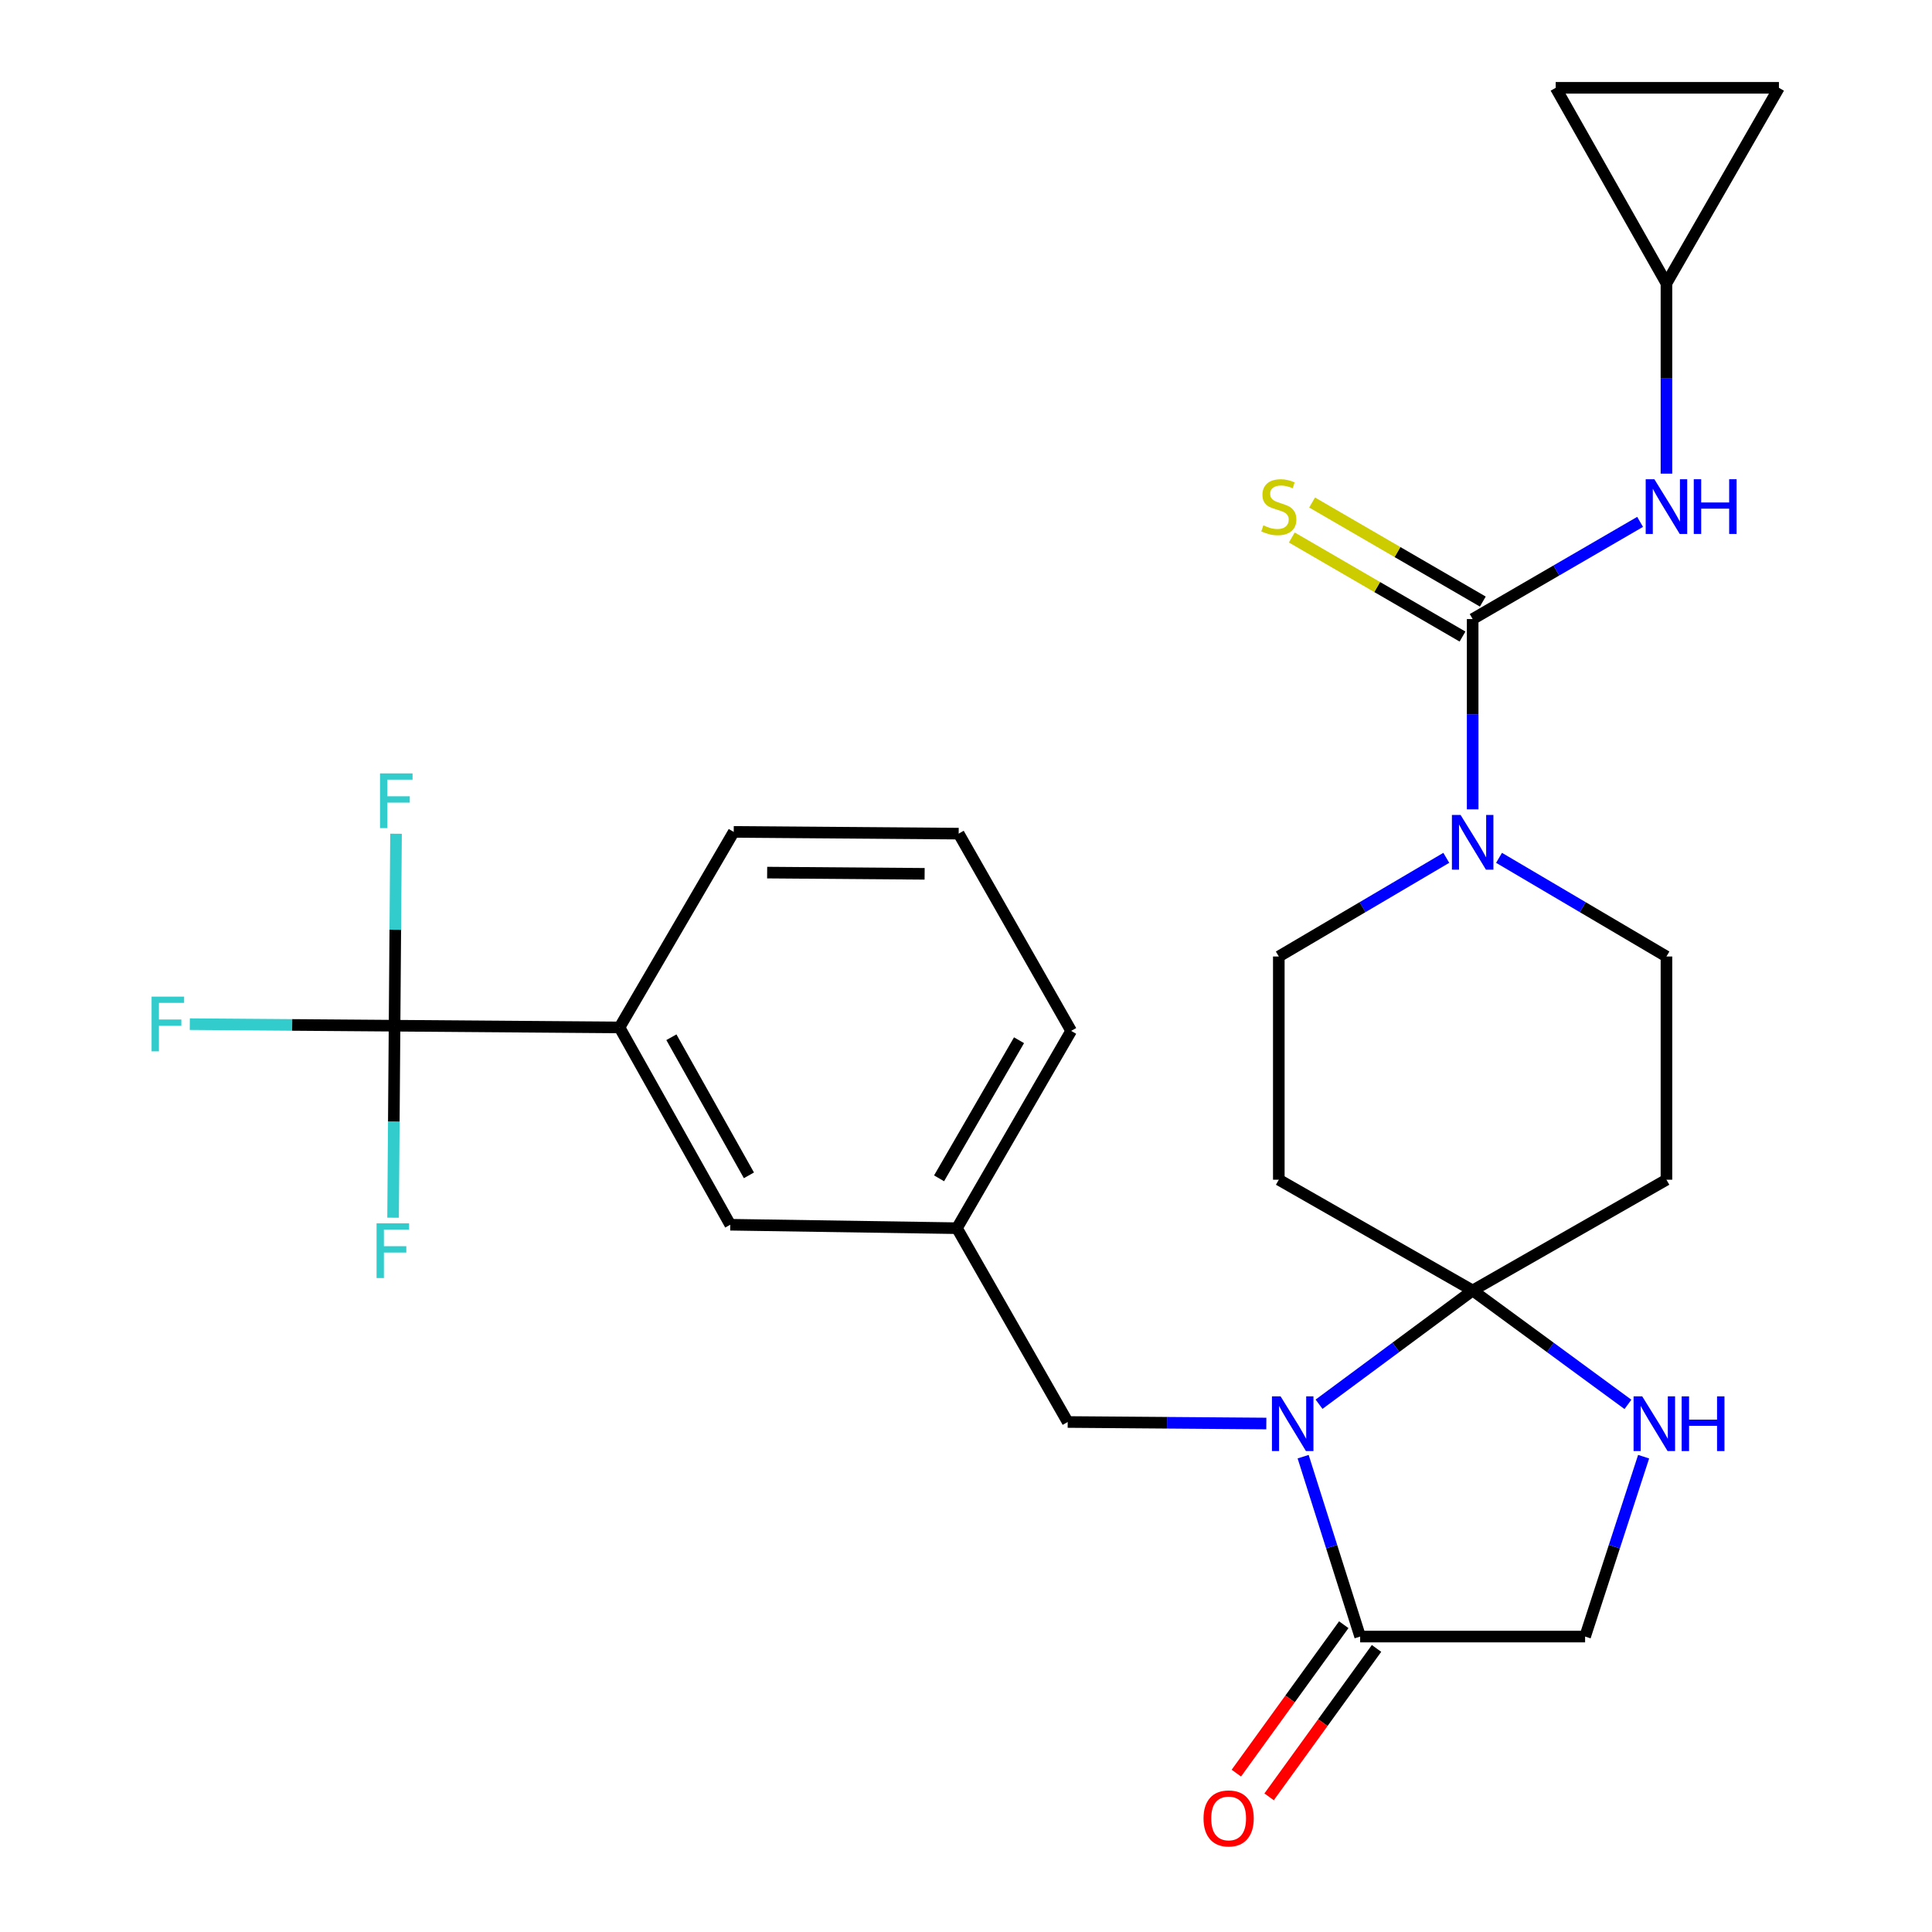<?xml version='1.0' encoding='iso-8859-1'?>
<svg version='1.1' baseProfile='full'
              xmlns='http://www.w3.org/2000/svg'
                      xmlns:rdkit='http://www.rdkit.org/xml'
                      xmlns:xlink='http://www.w3.org/1999/xlink'
                  xml:space='preserve'
width='1000px' height='1000px' viewBox='0 0 1000 1000'>
<!-- END OF HEADER -->
<rect style='opacity:1.0;fill:#FFFFFF;stroke:none' width='1000' height='1000' x='0' y='0'> </rect>
<path class='bond-0' d='M 862.55,146.664 L 805.223,45.455' style='fill:none;fill-rule:evenodd;stroke:#000000;stroke-width:6px;stroke-linecap:butt;stroke-linejoin:miter;stroke-opacity:1' />
<path class='bond-1' d='M 862.55,146.664 L 920.773,45.455' style='fill:none;fill-rule:evenodd;stroke:#000000;stroke-width:6px;stroke-linecap:butt;stroke-linejoin:miter;stroke-opacity:1' />
<path class='bond-2' d='M 862.55,146.664 L 862.55,195.91' style='fill:none;fill-rule:evenodd;stroke:#000000;stroke-width:6px;stroke-linecap:butt;stroke-linejoin:miter;stroke-opacity:1' />
<path class='bond-2' d='M 862.55,195.91 L 862.55,245.155' style='fill:none;fill-rule:evenodd;stroke:#0000FF;stroke-width:6px;stroke-linecap:butt;stroke-linejoin:miter;stroke-opacity:1' />
<path class='bond-3' d='M 748.596,444.008 L 705.253,469.546' style='fill:none;fill-rule:evenodd;stroke:#0000FF;stroke-width:6px;stroke-linecap:butt;stroke-linejoin:miter;stroke-opacity:1' />
<path class='bond-3' d='M 705.253,469.546 L 661.91,495.083' style='fill:none;fill-rule:evenodd;stroke:#000000;stroke-width:6px;stroke-linecap:butt;stroke-linejoin:miter;stroke-opacity:1' />
<path class='bond-4' d='M 762.248,418.916 L 762.248,369.671' style='fill:none;fill-rule:evenodd;stroke:#0000FF;stroke-width:6px;stroke-linecap:butt;stroke-linejoin:miter;stroke-opacity:1' />
<path class='bond-4' d='M 762.248,369.671 L 762.248,320.426' style='fill:none;fill-rule:evenodd;stroke:#000000;stroke-width:6px;stroke-linecap:butt;stroke-linejoin:miter;stroke-opacity:1' />
<path class='bond-5' d='M 775.898,444.011 L 819.224,469.547' style='fill:none;fill-rule:evenodd;stroke:#0000FF;stroke-width:6px;stroke-linecap:butt;stroke-linejoin:miter;stroke-opacity:1' />
<path class='bond-5' d='M 819.224,469.547 L 862.55,495.083' style='fill:none;fill-rule:evenodd;stroke:#000000;stroke-width:6px;stroke-linecap:butt;stroke-linejoin:miter;stroke-opacity:1' />
<path class='bond-6' d='M 762.248,320.426 L 805.579,295.273' style='fill:none;fill-rule:evenodd;stroke:#000000;stroke-width:6px;stroke-linecap:butt;stroke-linejoin:miter;stroke-opacity:1' />
<path class='bond-6' d='M 805.579,295.273 L 848.911,270.12' style='fill:none;fill-rule:evenodd;stroke:#0000FF;stroke-width:6px;stroke-linecap:butt;stroke-linejoin:miter;stroke-opacity:1' />
<path class='bond-7' d='M 767.501,311.372 L 723.323,285.737' style='fill:none;fill-rule:evenodd;stroke:#000000;stroke-width:6px;stroke-linecap:butt;stroke-linejoin:miter;stroke-opacity:1' />
<path class='bond-7' d='M 723.323,285.737 L 679.144,260.101' style='fill:none;fill-rule:evenodd;stroke:#CCCC00;stroke-width:6px;stroke-linecap:butt;stroke-linejoin:miter;stroke-opacity:1' />
<path class='bond-7' d='M 756.994,329.48 L 712.815,303.844' style='fill:none;fill-rule:evenodd;stroke:#000000;stroke-width:6px;stroke-linecap:butt;stroke-linejoin:miter;stroke-opacity:1' />
<path class='bond-7' d='M 712.815,303.844 L 668.637,278.209' style='fill:none;fill-rule:evenodd;stroke:#CCCC00;stroke-width:6px;stroke-linecap:butt;stroke-linejoin:miter;stroke-opacity:1' />
<path class='bond-8' d='M 805.223,45.455 L 920.773,45.455' style='fill:none;fill-rule:evenodd;stroke:#000000;stroke-width:6px;stroke-linecap:butt;stroke-linejoin:miter;stroke-opacity:1' />
<path class='bond-9' d='M 704.013,847.085 L 820.447,847.085' style='fill:none;fill-rule:evenodd;stroke:#000000;stroke-width:6px;stroke-linecap:butt;stroke-linejoin:miter;stroke-opacity:1' />
<path class='bond-10' d='M 704.013,847.085 L 689.257,800.527' style='fill:none;fill-rule:evenodd;stroke:#000000;stroke-width:6px;stroke-linecap:butt;stroke-linejoin:miter;stroke-opacity:1' />
<path class='bond-10' d='M 689.257,800.527 L 674.501,753.969' style='fill:none;fill-rule:evenodd;stroke:#0000FF;stroke-width:6px;stroke-linecap:butt;stroke-linejoin:miter;stroke-opacity:1' />
<path class='bond-11' d='M 695.534,840.947 L 667.73,879.359' style='fill:none;fill-rule:evenodd;stroke:#000000;stroke-width:6px;stroke-linecap:butt;stroke-linejoin:miter;stroke-opacity:1' />
<path class='bond-11' d='M 667.73,879.359 L 639.926,917.77' style='fill:none;fill-rule:evenodd;stroke:#FF0000;stroke-width:6px;stroke-linecap:butt;stroke-linejoin:miter;stroke-opacity:1' />
<path class='bond-11' d='M 712.492,853.222 L 684.688,891.634' style='fill:none;fill-rule:evenodd;stroke:#000000;stroke-width:6px;stroke-linecap:butt;stroke-linejoin:miter;stroke-opacity:1' />
<path class='bond-11' d='M 684.688,891.634 L 656.885,930.045' style='fill:none;fill-rule:evenodd;stroke:#FF0000;stroke-width:6px;stroke-linecap:butt;stroke-linejoin:miter;stroke-opacity:1' />
<path class='bond-12' d='M 820.447,847.085 L 835.59,800.53' style='fill:none;fill-rule:evenodd;stroke:#000000;stroke-width:6px;stroke-linecap:butt;stroke-linejoin:miter;stroke-opacity:1' />
<path class='bond-12' d='M 835.59,800.53 L 850.733,753.976' style='fill:none;fill-rule:evenodd;stroke:#0000FF;stroke-width:6px;stroke-linecap:butt;stroke-linejoin:miter;stroke-opacity:1' />
<path class='bond-13' d='M 842.626,726.904 L 802.437,697.427' style='fill:none;fill-rule:evenodd;stroke:#0000FF;stroke-width:6px;stroke-linecap:butt;stroke-linejoin:miter;stroke-opacity:1' />
<path class='bond-13' d='M 802.437,697.427 L 762.248,667.95' style='fill:none;fill-rule:evenodd;stroke:#000000;stroke-width:6px;stroke-linecap:butt;stroke-linejoin:miter;stroke-opacity:1' />
<path class='bond-14' d='M 762.248,667.95 L 722.492,697.386' style='fill:none;fill-rule:evenodd;stroke:#000000;stroke-width:6px;stroke-linecap:butt;stroke-linejoin:miter;stroke-opacity:1' />
<path class='bond-14' d='M 722.492,697.386 L 682.735,726.822' style='fill:none;fill-rule:evenodd;stroke:#0000FF;stroke-width:6px;stroke-linecap:butt;stroke-linejoin:miter;stroke-opacity:1' />
<path class='bond-15' d='M 762.248,667.95 L 661.91,610.622' style='fill:none;fill-rule:evenodd;stroke:#000000;stroke-width:6px;stroke-linecap:butt;stroke-linejoin:miter;stroke-opacity:1' />
<path class='bond-16' d='M 762.248,667.95 L 862.55,610.622' style='fill:none;fill-rule:evenodd;stroke:#000000;stroke-width:6px;stroke-linecap:butt;stroke-linejoin:miter;stroke-opacity:1' />
<path class='bond-17' d='M 655.446,736.814 L 604.043,736.419' style='fill:none;fill-rule:evenodd;stroke:#0000FF;stroke-width:6px;stroke-linecap:butt;stroke-linejoin:miter;stroke-opacity:1' />
<path class='bond-17' d='M 604.043,736.419 L 552.64,736.024' style='fill:none;fill-rule:evenodd;stroke:#000000;stroke-width:6px;stroke-linecap:butt;stroke-linejoin:miter;stroke-opacity:1' />
<path class='bond-18' d='M 661.91,495.083 L 661.91,610.622' style='fill:none;fill-rule:evenodd;stroke:#000000;stroke-width:6px;stroke-linecap:butt;stroke-linejoin:miter;stroke-opacity:1' />
<path class='bond-19' d='M 862.55,610.622 L 862.55,495.083' style='fill:none;fill-rule:evenodd;stroke:#000000;stroke-width:6px;stroke-linecap:butt;stroke-linejoin:miter;stroke-opacity:1' />
<path class='bond-20' d='M 204.221,530.906 L 320.655,531.801' style='fill:none;fill-rule:evenodd;stroke:#000000;stroke-width:6px;stroke-linecap:butt;stroke-linejoin:miter;stroke-opacity:1' />
<path class='bond-21' d='M 204.221,530.906 L 151.227,530.501' style='fill:none;fill-rule:evenodd;stroke:#000000;stroke-width:6px;stroke-linecap:butt;stroke-linejoin:miter;stroke-opacity:1' />
<path class='bond-21' d='M 151.227,530.501 L 98.233,530.097' style='fill:none;fill-rule:evenodd;stroke:#33CCCC;stroke-width:6px;stroke-linecap:butt;stroke-linejoin:miter;stroke-opacity:1' />
<path class='bond-22' d='M 204.221,530.906 L 204.603,481.224' style='fill:none;fill-rule:evenodd;stroke:#000000;stroke-width:6px;stroke-linecap:butt;stroke-linejoin:miter;stroke-opacity:1' />
<path class='bond-22' d='M 204.603,481.224 L 204.985,431.542' style='fill:none;fill-rule:evenodd;stroke:#33CCCC;stroke-width:6px;stroke-linecap:butt;stroke-linejoin:miter;stroke-opacity:1' />
<path class='bond-23' d='M 204.221,530.906 L 203.839,580.593' style='fill:none;fill-rule:evenodd;stroke:#000000;stroke-width:6px;stroke-linecap:butt;stroke-linejoin:miter;stroke-opacity:1' />
<path class='bond-23' d='M 203.839,580.593 L 203.457,630.281' style='fill:none;fill-rule:evenodd;stroke:#33CCCC;stroke-width:6px;stroke-linecap:butt;stroke-linejoin:miter;stroke-opacity:1' />
<path class='bond-24' d='M 320.655,531.801 L 377.983,633.918' style='fill:none;fill-rule:evenodd;stroke:#000000;stroke-width:6px;stroke-linecap:butt;stroke-linejoin:miter;stroke-opacity:1' />
<path class='bond-24' d='M 347.51,536.871 L 387.639,608.353' style='fill:none;fill-rule:evenodd;stroke:#000000;stroke-width:6px;stroke-linecap:butt;stroke-linejoin:miter;stroke-opacity:1' />
<path class='bond-25' d='M 320.655,531.801 L 379.774,430.592' style='fill:none;fill-rule:evenodd;stroke:#000000;stroke-width:6px;stroke-linecap:butt;stroke-linejoin:miter;stroke-opacity:1' />
<path class='bond-26' d='M 377.983,633.918 L 495.313,635.71' style='fill:none;fill-rule:evenodd;stroke:#000000;stroke-width:6px;stroke-linecap:butt;stroke-linejoin:miter;stroke-opacity:1' />
<path class='bond-27' d='M 495.313,635.71 L 552.64,736.024' style='fill:none;fill-rule:evenodd;stroke:#000000;stroke-width:6px;stroke-linecap:butt;stroke-linejoin:miter;stroke-opacity:1' />
<path class='bond-28' d='M 495.313,635.71 L 554.431,533.593' style='fill:none;fill-rule:evenodd;stroke:#000000;stroke-width:6px;stroke-linecap:butt;stroke-linejoin:miter;stroke-opacity:1' />
<path class='bond-28' d='M 486.063,609.903 L 527.446,538.421' style='fill:none;fill-rule:evenodd;stroke:#000000;stroke-width:6px;stroke-linecap:butt;stroke-linejoin:miter;stroke-opacity:1' />
<path class='bond-29' d='M 379.774,430.592 L 496.208,431.487' style='fill:none;fill-rule:evenodd;stroke:#000000;stroke-width:6px;stroke-linecap:butt;stroke-linejoin:miter;stroke-opacity:1' />
<path class='bond-29' d='M 397.078,451.66 L 478.582,452.287' style='fill:none;fill-rule:evenodd;stroke:#000000;stroke-width:6px;stroke-linecap:butt;stroke-linejoin:miter;stroke-opacity:1' />
<path class='bond-30' d='M 496.208,431.487 L 554.431,533.593' style='fill:none;fill-rule:evenodd;stroke:#000000;stroke-width:6px;stroke-linecap:butt;stroke-linejoin:miter;stroke-opacity:1' />
<path  class='atom-1' d='M 755.988 421.805
L 765.268 436.805
Q 766.188 438.285, 767.668 440.965
Q 769.148 443.645, 769.228 443.805
L 769.228 421.805
L 772.988 421.805
L 772.988 450.125
L 769.108 450.125
L 759.148 433.725
Q 757.988 431.805, 756.748 429.605
Q 755.548 427.405, 755.188 426.725
L 755.188 450.125
L 751.508 450.125
L 751.508 421.805
L 755.988 421.805
' fill='#0000FF'/>
<path  class='atom-3' d='M 856.29 248.043
L 865.57 263.043
Q 866.49 264.523, 867.97 267.203
Q 869.45 269.883, 869.53 270.043
L 869.53 248.043
L 873.29 248.043
L 873.29 276.363
L 869.41 276.363
L 859.45 259.963
Q 858.29 258.043, 857.05 255.843
Q 855.85 253.643, 855.49 252.963
L 855.49 276.363
L 851.81 276.363
L 851.81 248.043
L 856.29 248.043
' fill='#0000FF'/>
<path  class='atom-3' d='M 876.69 248.043
L 880.53 248.043
L 880.53 260.083
L 895.01 260.083
L 895.01 248.043
L 898.85 248.043
L 898.85 276.363
L 895.01 276.363
L 895.01 263.283
L 880.53 263.283
L 880.53 276.363
L 876.69 276.363
L 876.69 248.043
' fill='#0000FF'/>
<path  class='atom-4' d='M 653.91 271.923
Q 654.23 272.043, 655.55 272.603
Q 656.87 273.163, 658.31 273.523
Q 659.79 273.843, 661.23 273.843
Q 663.91 273.843, 665.47 272.563
Q 667.03 271.243, 667.03 268.963
Q 667.03 267.403, 666.23 266.443
Q 665.47 265.483, 664.27 264.963
Q 663.07 264.443, 661.07 263.843
Q 658.55 263.083, 657.03 262.363
Q 655.55 261.643, 654.47 260.123
Q 653.43 258.603, 653.43 256.043
Q 653.43 252.483, 655.83 250.283
Q 658.27 248.083, 663.07 248.083
Q 666.35 248.083, 670.07 249.643
L 669.15 252.723
Q 665.75 251.323, 663.19 251.323
Q 660.43 251.323, 658.91 252.483
Q 657.39 253.603, 657.43 255.563
Q 657.43 257.083, 658.19 258.003
Q 658.99 258.923, 660.11 259.443
Q 661.27 259.963, 663.19 260.563
Q 665.75 261.363, 667.27 262.163
Q 668.79 262.963, 669.87 264.603
Q 670.99 266.203, 670.99 268.963
Q 670.99 272.883, 668.35 275.003
Q 665.75 277.083, 661.39 277.083
Q 658.87 277.083, 656.95 276.523
Q 655.07 276.003, 652.83 275.083
L 653.91 271.923
' fill='#CCCC00'/>
<path  class='atom-9' d='M 850.021 722.759
L 859.301 737.759
Q 860.221 739.239, 861.701 741.919
Q 863.181 744.599, 863.261 744.759
L 863.261 722.759
L 867.021 722.759
L 867.021 751.079
L 863.141 751.079
L 853.181 734.679
Q 852.021 732.759, 850.781 730.559
Q 849.581 728.359, 849.221 727.679
L 849.221 751.079
L 845.541 751.079
L 845.541 722.759
L 850.021 722.759
' fill='#0000FF'/>
<path  class='atom-9' d='M 870.421 722.759
L 874.261 722.759
L 874.261 734.799
L 888.741 734.799
L 888.741 722.759
L 892.581 722.759
L 892.581 751.079
L 888.741 751.079
L 888.741 737.999
L 874.261 737.999
L 874.261 751.079
L 870.421 751.079
L 870.421 722.759
' fill='#0000FF'/>
<path  class='atom-11' d='M 662.838 722.759
L 672.118 737.759
Q 673.038 739.239, 674.518 741.919
Q 675.998 744.599, 676.078 744.759
L 676.078 722.759
L 679.838 722.759
L 679.838 751.079
L 675.958 751.079
L 665.998 734.679
Q 664.838 732.759, 663.598 730.559
Q 662.398 728.359, 662.038 727.679
L 662.038 751.079
L 658.358 751.079
L 658.358 722.759
L 662.838 722.759
' fill='#0000FF'/>
<path  class='atom-16' d='M 622.939 941.21
Q 622.939 934.41, 626.299 930.61
Q 629.659 926.81, 635.939 926.81
Q 642.219 926.81, 645.579 930.61
Q 648.939 934.41, 648.939 941.21
Q 648.939 948.09, 645.539 952.01
Q 642.139 955.89, 635.939 955.89
Q 629.699 955.89, 626.299 952.01
Q 622.939 948.13, 622.939 941.21
M 635.939 952.69
Q 640.259 952.69, 642.579 949.81
Q 644.939 946.89, 644.939 941.21
Q 644.939 935.65, 642.579 932.85
Q 640.259 930.01, 635.939 930.01
Q 631.619 930.01, 629.259 932.81
Q 626.939 935.61, 626.939 941.21
Q 626.939 946.93, 629.259 949.81
Q 631.619 952.69, 635.939 952.69
' fill='#FF0000'/>
<path  class='atom-20' d='M 78.46 515.85
L 95.3 515.85
L 95.3 519.09
L 82.26 519.09
L 82.26 527.69
L 93.86 527.69
L 93.86 530.97
L 82.26 530.97
L 82.26 544.17
L 78.46 544.17
L 78.46 515.85
' fill='#33CCCC'/>
<path  class='atom-21' d='M 196.697 400.312
L 213.537 400.312
L 213.537 403.552
L 200.497 403.552
L 200.497 412.152
L 212.097 412.152
L 212.097 415.432
L 200.497 415.432
L 200.497 428.632
L 196.697 428.632
L 196.697 400.312
' fill='#33CCCC'/>
<path  class='atom-22' d='M 194.906 633.192
L 211.746 633.192
L 211.746 636.432
L 198.706 636.432
L 198.706 645.032
L 210.306 645.032
L 210.306 648.312
L 198.706 648.312
L 198.706 661.512
L 194.906 661.512
L 194.906 633.192
' fill='#33CCCC'/>
</svg>
